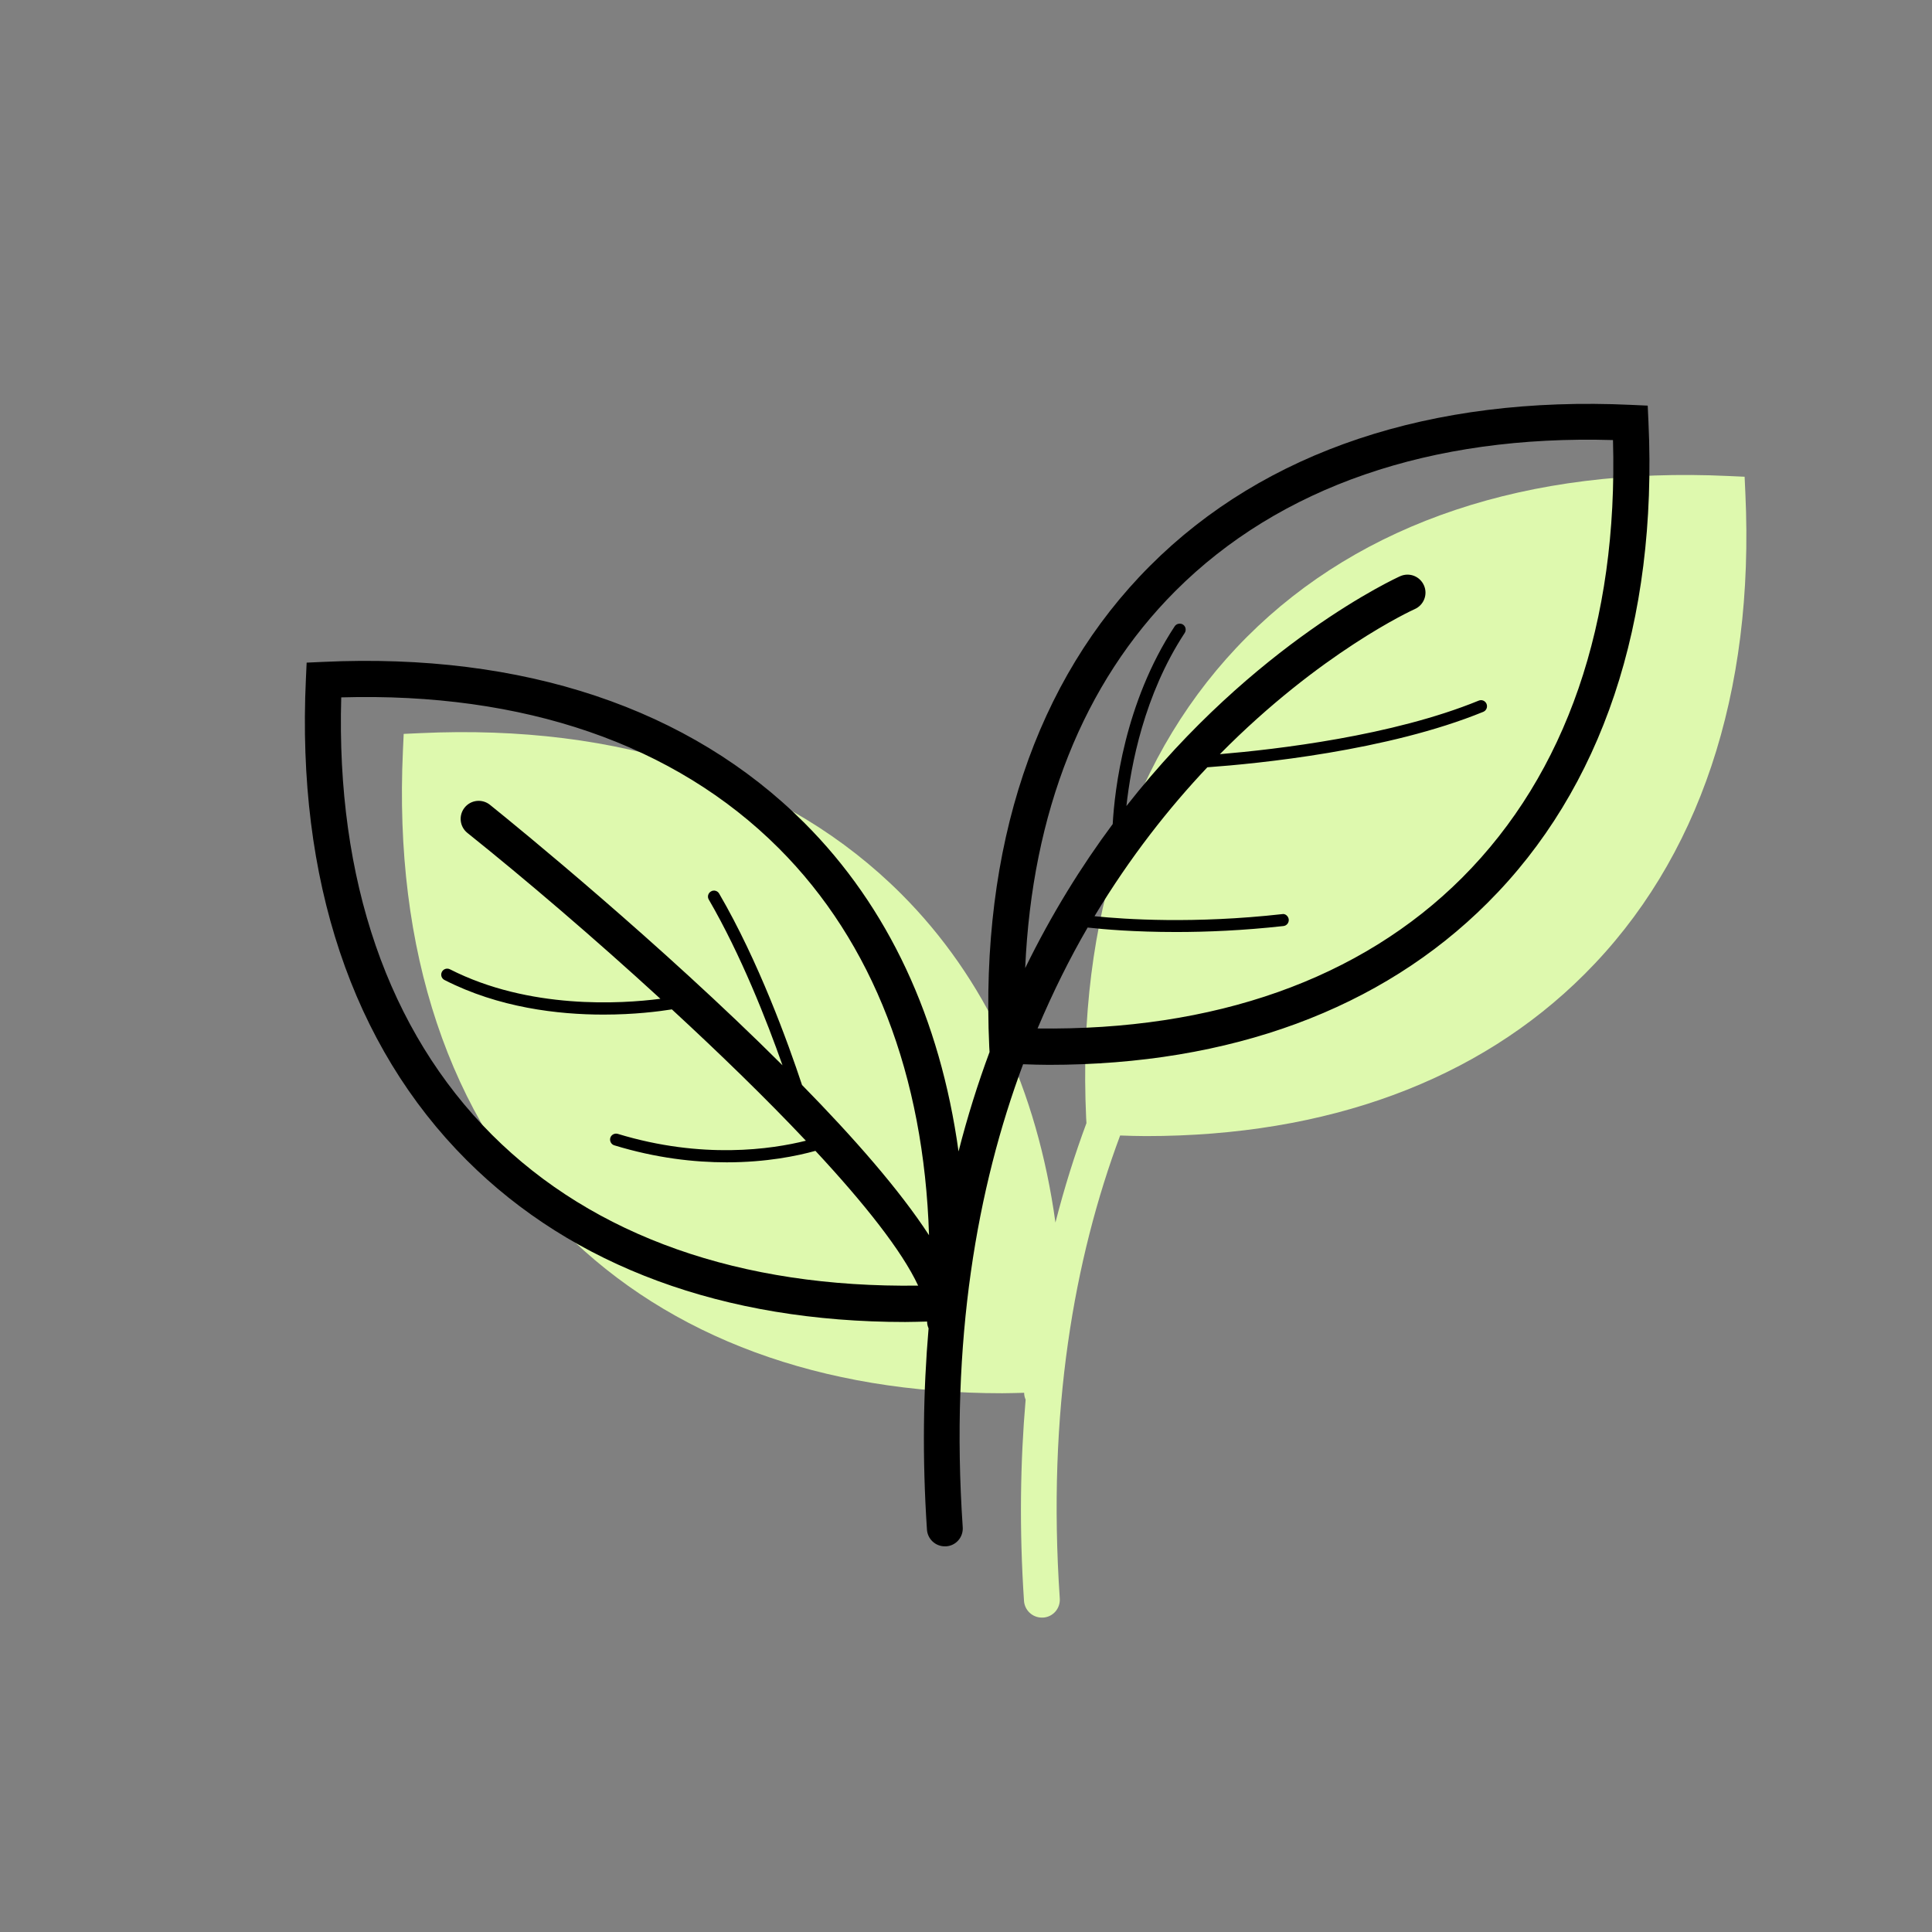 <?xml version="1.0" encoding="utf-8"?>
<!-- Generator: Adobe Illustrator 27.9.0, SVG Export Plug-In . SVG Version: 6.00 Build 0)  -->
<svg version="1.1" xmlns="http://www.w3.org/2000/svg" xmlns:xlink="http://www.w3.org/1999/xlink" x="0px" y="0px"
	 viewBox="0 0 129.6 129.6" style="enable-background:new 0 0 129.6 129.6;" xml:space="preserve">
<rect x="0" y="0" width="129.6" height="129.6" fill="#808080" stroke="none"/>
<style type="text/css">
	.st0{fill:#DEF9AE;}
	.st1{fill:#EEFAF7;}
	.st2{fill-rule:evenodd;clip-rule:evenodd;}
	.st3{fill:#221F20;}
</style>
<g id="Website_Screenshot">
</g>
<g id="Layer_1">
	<g>
		<path class="st0" d="M117.08,33.08l-0.05-1.1l-1.1-0.05c-13.43-0.63-24.6,3.1-32.28,10.79C75.97,50.4,72.24,61.56,72.86,75
			l0.02,0.34c-0.78,2.1-1.48,4.32-2.08,6.67c-1.23-8.9-4.71-16.41-10.34-22.04c-7.68-7.68-18.85-11.42-32.28-10.79l-1.1,0.05
			l-0.05,1.1c-0.63,13.44,3.1,24.6,10.79,32.28c7.13,7.13,17.25,10.85,29.41,10.85c0.48,0,0.98-0.02,1.47-0.03
			c0,0.17,0.04,0.32,0.1,0.46c-0.36,4.19-0.43,8.67-0.11,13.49c0.04,0.64,0.57,1.13,1.2,1.13c0.03,0,0.06,0,0.08,0
			c0.67-0.04,1.17-0.62,1.12-1.29c-0.85-12.53,0.96-22.76,4.05-31.05c0.58,0.02,1.16,0.04,1.73,0.04c12.16,0,22.29-3.73,29.42-10.86
			C113.98,57.68,117.71,46.52,117.08,33.08L117.08,33.08z"/>
		<path d="M110.58,28.31l-0.05-1.1l-1.1-0.05c-13.43-0.63-24.6,3.1-32.28,10.79c-7.68,7.68-11.41,18.85-10.79,32.28l0.02,0.34
			c-0.78,2.1-1.48,4.32-2.08,6.67c-1.23-8.9-4.71-16.41-10.34-22.04C46.27,47.51,35.1,43.77,21.67,44.4l-1.1,0.05l-0.05,1.1
			c-0.63,13.44,3.1,24.6,10.79,32.28c7.13,7.13,17.25,10.85,29.41,10.85c0.48,0,0.98-0.02,1.47-0.03c0,0.17,0.04,0.32,0.1,0.46
			c-0.36,4.19-0.43,8.67-0.11,13.49c0.04,0.64,0.57,1.13,1.2,1.13c0.03,0,0.06,0,0.08,0c0.67-0.04,1.17-0.62,1.12-1.29
			c-0.85-12.53,0.96-22.76,4.05-31.05c0.58,0.02,1.16,0.04,1.73,0.04c12.16,0,22.29-3.73,29.42-10.86
			C107.47,52.91,111.2,41.74,110.58,28.31L110.58,28.31z M33.01,76.13c-6.98-6.98-10.47-17.11-10.12-29.35
			c12.23-0.35,22.37,3.14,29.35,10.12c6.32,6.32,9.74,15.24,10.08,25.96c-1.97-3.03-5.06-6.55-8.52-10.08
			c-0.94-2.84-2.93-8.33-5.56-12.84c-0.11-0.19-0.36-0.26-0.55-0.14c-0.19,0.11-0.26,0.36-0.14,0.55c2.16,3.72,3.89,8.13,4.94,11.11
			c-8.17-8.15-17.79-16-19.62-17.47c-0.52-0.42-1.28-0.34-1.7,0.18c-0.42,0.52-0.34,1.28,0.18,1.7C35.26,59,39.86,62.93,44.3,67
			c-2.63,0.34-8.8,0.73-14.12-1.98c-0.2-0.1-0.44-0.02-0.54,0.18c-0.1,0.2-0.02,0.44,0.18,0.54c3.64,1.86,7.61,2.32,10.67,2.32
			c2.06,0,3.7-0.21,4.58-0.35c3.22,2.97,6.32,5.98,8.99,8.81c-2.28,0.57-6.94,1.27-12.62-0.46c-0.21-0.06-0.44,0.06-0.5,0.27
			c-0.06,0.21,0.06,0.44,0.27,0.5c2.81,0.86,5.37,1.14,7.54,1.14c2.66,0,4.73-0.43,5.95-0.77c3.29,3.54,5.81,6.72,6.89,9.04
			C49.71,86.4,39.84,82.95,33.01,76.13L33.01,76.13z M98.08,58.88c-6.81,6.81-16.64,10.27-28.48,10.11
			c1.03-2.43,2.15-4.69,3.36-6.77c1.06,0.12,3.13,0.3,5.93,0.3c2.06,0,4.5-0.1,7.2-0.4c0.22-0.02,0.38-0.22,0.36-0.44
			c-0.02-0.22-0.24-0.41-0.44-0.36c-5.9,0.66-10.55,0.35-12.59,0.14c2.38-3.96,5-7.27,7.57-9.99c3.36-0.24,12.11-1.1,18.51-3.72
			c0.21-0.09,0.3-0.32,0.22-0.53c-0.09-0.21-0.32-0.31-0.53-0.22c-5.79,2.37-13.57,3.27-17.36,3.59c6.75-6.84,12.93-9.67,13.07-9.73
			c0.61-0.27,0.89-0.98,0.62-1.59c-0.27-0.61-0.97-0.89-1.59-0.62c-0.18,0.08-9.75,4.43-18.37,15.42c0.3-2.72,1.19-7.47,3.91-11.61
			c0.12-0.19,0.07-0.44-0.11-0.56c-0.18-0.12-0.44-0.07-0.56,0.11c-3.37,5.12-4.03,10.99-4.16,13.27c-2.09,2.81-4.09,6.02-5.87,9.66
			c0.46-10.43,3.89-19.11,10.08-25.3c6.98-6.98,17.12-10.48,29.35-10.12C108.55,41.77,105.06,51.9,98.08,58.88L98.08,58.88z"/>
	</g>
</g>
<g id="Layer_3">
</g>
</svg>
